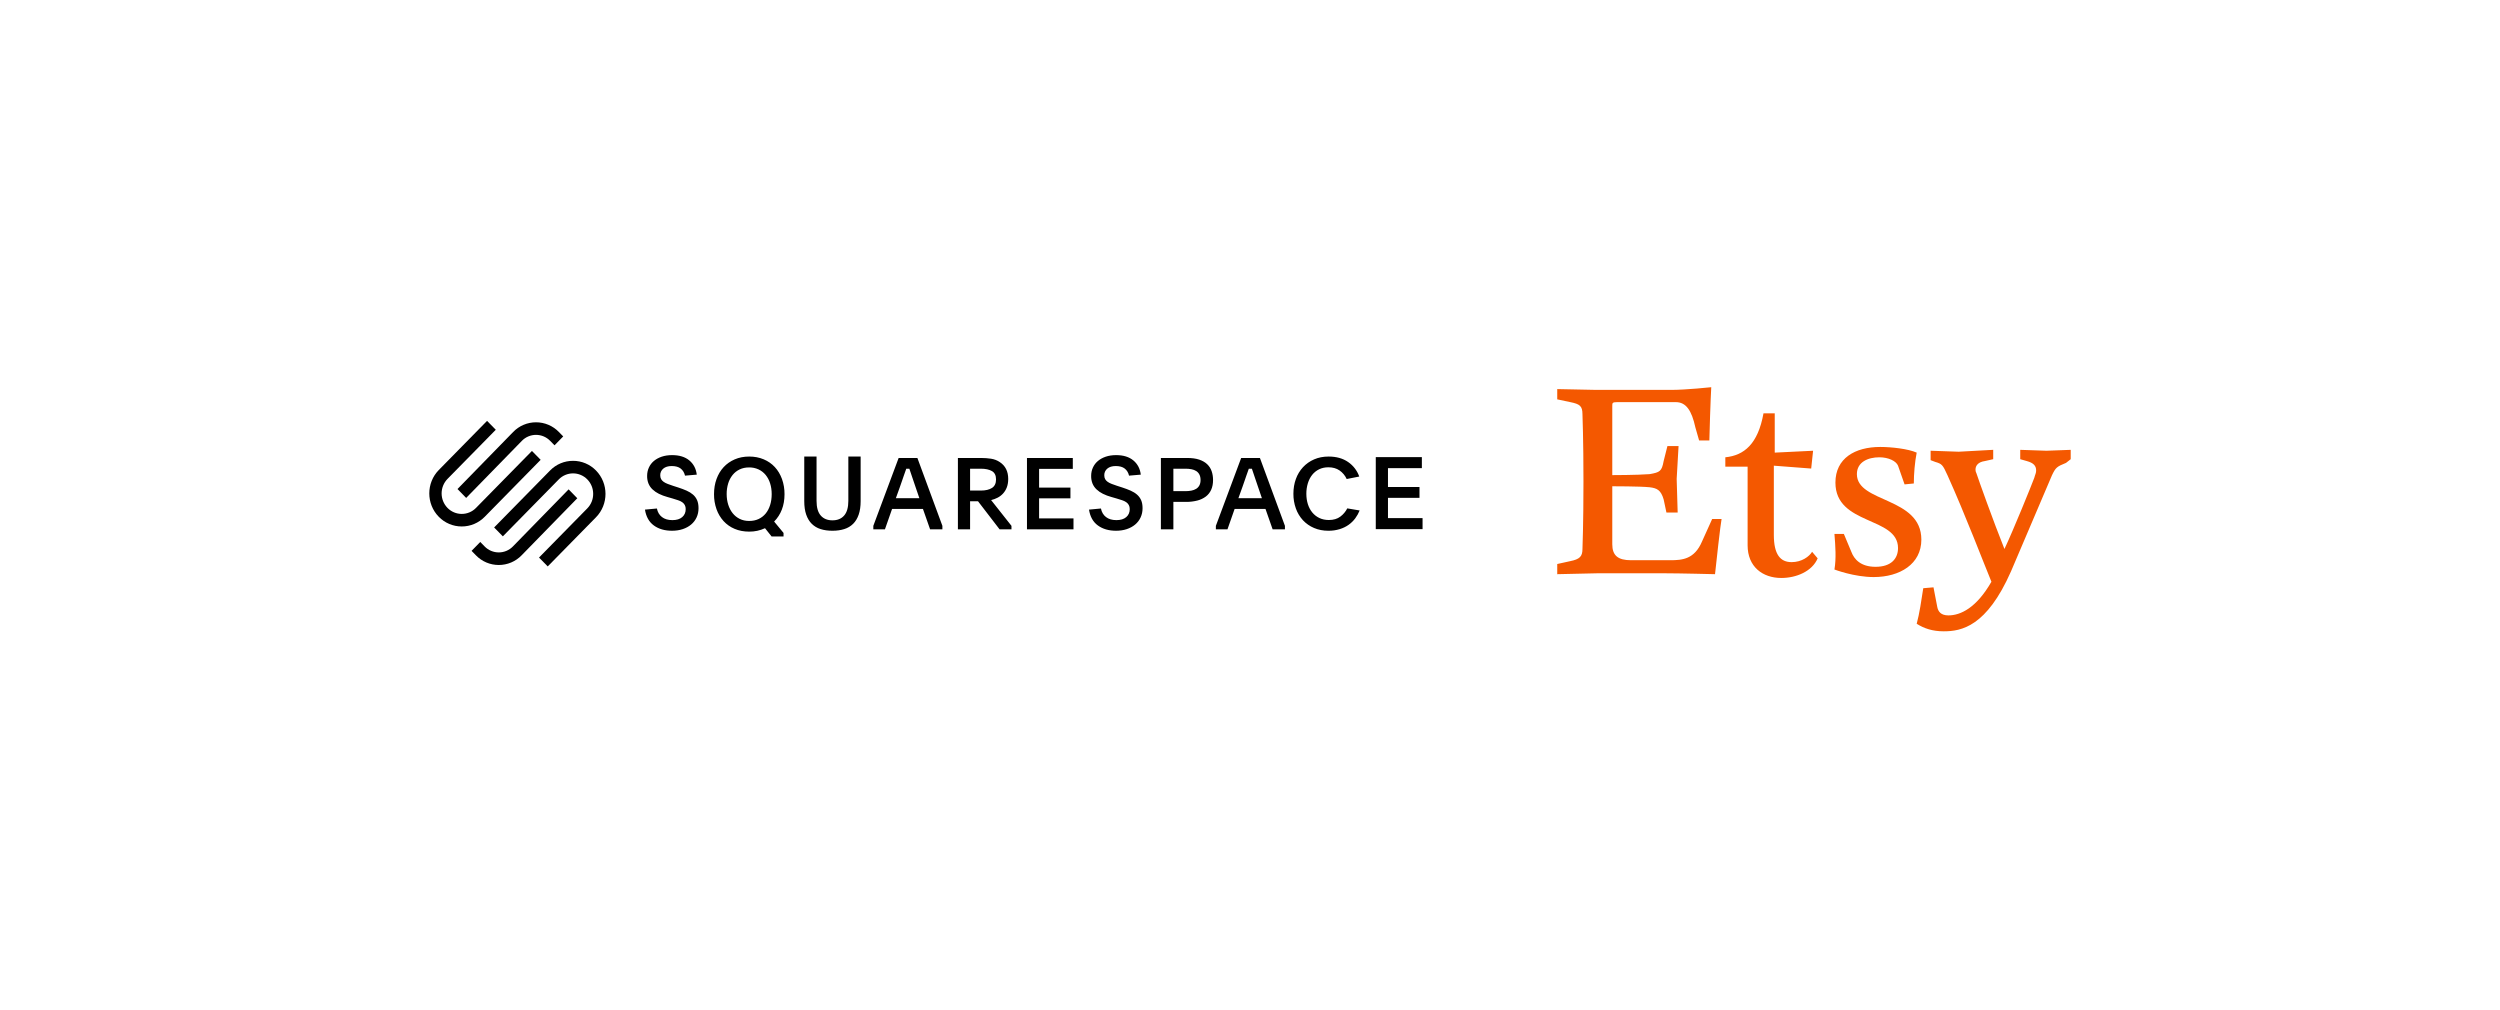 <svg width="297" height="120" viewBox="0 0 297 120" fill="none" xmlns="http://www.w3.org/2000/svg">
<rect width="297" height="120" fill="white"/>
<path fill-rule="evenodd" clip-rule="evenodd" d="M55.38 59.154L61.995 52.376C62.213 52.15 62.475 51.97 62.764 51.848C63.053 51.725 63.365 51.662 63.679 51.663C64.316 51.663 64.914 51.915 65.362 52.376L65.878 52.903L66.91 51.847L66.394 51.32C66.042 50.956 65.621 50.666 65.154 50.468C64.688 50.27 64.186 50.169 63.679 50.169C63.172 50.169 62.67 50.27 62.204 50.468C61.737 50.666 61.316 50.956 60.964 51.32L54.35 58.096L55.38 59.154Z" fill="black"/>
<path fill-rule="evenodd" clip-rule="evenodd" d="M64.23 54.627L63.194 53.573L56.549 60.34C56.329 60.566 56.066 60.745 55.775 60.868C55.484 60.99 55.172 61.053 54.856 61.053C54.541 61.053 54.228 60.99 53.938 60.868C53.647 60.745 53.384 60.566 53.164 60.34C52.715 59.879 52.464 59.261 52.464 58.617C52.464 57.974 52.715 57.356 53.164 56.894L58.899 51.055L57.862 50L52.128 55.839C50.624 57.371 50.624 59.864 52.128 61.395C52.483 61.76 52.907 62.049 53.375 62.246C53.844 62.444 54.348 62.545 54.856 62.544C55.888 62.544 56.856 62.135 57.584 61.395L64.23 54.627ZM70.804 55.895C70.45 55.531 70.026 55.242 69.558 55.044C69.089 54.847 68.586 54.746 68.077 54.747C67.046 54.747 66.076 55.154 65.349 55.895L58.703 62.663L59.739 63.717L66.385 56.95C66.605 56.724 66.868 56.545 67.159 56.423C67.449 56.3 67.762 56.237 68.077 56.237C68.393 56.237 68.705 56.3 68.996 56.423C69.286 56.545 69.549 56.724 69.77 56.95C70.221 57.41 70.473 58.029 70.469 58.673C70.473 59.317 70.221 59.936 69.77 60.397L64.035 66.236L65.071 67.29L70.804 61.453C72.309 59.921 72.309 57.428 70.804 55.895Z" fill="black"/>
<path fill-rule="evenodd" clip-rule="evenodd" d="M67.553 58.136L60.938 64.913C60.72 65.139 60.458 65.319 60.169 65.441C59.88 65.564 59.568 65.627 59.254 65.627C58.94 65.627 58.629 65.564 58.339 65.441C58.05 65.319 57.788 65.139 57.57 64.913L57.054 64.386L56.023 65.442L56.539 65.971C56.891 66.335 57.312 66.624 57.779 66.822C58.245 67.02 58.747 67.121 59.254 67.121C59.761 67.121 60.263 67.019 60.729 66.822C61.196 66.624 61.617 66.334 61.969 65.97L68.583 59.193L67.553 58.136ZM78.041 60.41C78.126 60.843 78.326 61.181 78.641 61.425C78.954 61.669 79.367 61.791 79.879 61.791C80.383 61.791 80.773 61.671 81.049 61.431C81.324 61.191 81.461 60.875 81.461 60.482C81.467 60.313 81.429 60.146 81.351 59.996C81.276 59.862 81.17 59.746 81.043 59.659C80.892 59.558 80.727 59.48 80.554 59.426C80.36 59.361 80.143 59.294 79.902 59.221L79.275 59.04C78.93 58.947 78.595 58.82 78.274 58.662C77.997 58.527 77.742 58.351 77.518 58.14C77.312 57.946 77.15 57.71 77.041 57.449C76.927 57.161 76.872 56.853 76.878 56.543C76.878 56.182 76.947 55.85 77.088 55.545C77.225 55.244 77.427 54.978 77.681 54.765C77.937 54.549 78.247 54.379 78.612 54.254C78.976 54.131 79.387 54.068 79.845 54.068C80.705 54.068 81.388 54.279 81.892 54.699C82.396 55.119 82.691 55.682 82.776 56.387L81.38 56.507C81.294 56.146 81.124 55.866 80.869 55.666C80.613 55.465 80.255 55.366 79.798 55.366C79.372 55.366 79.037 55.468 78.797 55.672C78.681 55.767 78.589 55.887 78.526 56.024C78.464 56.16 78.433 56.309 78.437 56.458C78.437 56.643 78.472 56.797 78.542 56.921C78.612 57.044 78.712 57.153 78.844 57.245C78.976 57.338 79.137 57.419 79.326 57.492C79.516 57.563 79.731 57.64 79.972 57.72L80.567 57.911C80.938 58.032 81.274 58.158 81.572 58.29C81.87 58.422 82.124 58.58 82.334 58.764C82.544 58.949 82.705 59.169 82.817 59.426C82.929 59.681 82.985 59.998 82.985 60.374C82.985 60.774 82.908 61.141 82.753 61.473C82.602 61.8 82.379 62.09 82.101 62.32C81.823 62.552 81.491 62.732 81.106 62.861C80.722 62.988 80.298 63.053 79.833 63.053C78.972 63.053 78.254 62.844 77.681 62.428C77.107 62.012 76.754 61.383 76.621 60.542L78.041 60.41V60.41ZM88.991 55.53C88.572 55.53 88.199 55.609 87.868 55.768C87.538 55.927 87.26 56.147 87.032 56.43C86.795 56.728 86.617 57.068 86.508 57.432C86.385 57.841 86.324 58.266 86.328 58.692C86.328 59.145 86.39 59.566 86.514 59.957C86.637 60.346 86.814 60.685 87.043 60.971C87.271 61.258 87.551 61.482 87.88 61.645C88.21 61.809 88.584 61.889 89.002 61.889C89.421 61.889 89.794 61.813 90.125 61.657C90.449 61.506 90.736 61.283 90.962 61.007C91.191 60.728 91.367 60.392 91.491 59.998C91.615 59.604 91.677 59.173 91.677 58.704C91.677 58.242 91.615 57.816 91.491 57.427C91.38 57.062 91.201 56.722 90.962 56.425C90.733 56.146 90.445 55.922 90.119 55.768C89.766 55.605 89.38 55.523 88.991 55.53ZM89.002 54.238C89.63 54.238 90.205 54.348 90.724 54.567C91.243 54.786 91.685 55.092 92.05 55.488C92.414 55.883 92.697 56.355 92.899 56.904C93.105 57.483 93.207 58.094 93.201 58.709C93.201 59.387 93.094 59.999 92.881 60.545C92.678 61.075 92.367 61.557 91.968 61.962L93.084 63.312V63.731H91.664L90.885 62.751C90.299 63.023 89.66 63.162 89.013 63.157C88.369 63.157 87.79 63.048 87.274 62.828C86.775 62.62 86.326 62.306 85.961 61.907C85.591 61.497 85.306 61.018 85.123 60.497C84.921 59.923 84.82 59.318 84.826 58.709C84.826 58.056 84.925 57.456 85.123 56.91C85.321 56.364 85.602 55.894 85.966 55.499C86.33 55.105 86.77 54.796 87.287 54.573C87.802 54.35 88.374 54.238 89.002 54.238ZM98.894 61.816C99.49 61.816 99.953 61.627 100.285 61.245C100.617 60.865 100.783 60.282 100.783 59.498V54.238H102.244V59.534C102.244 60.158 102.166 60.693 102.012 61.137C101.857 61.582 101.637 61.946 101.352 62.23C101.056 62.52 100.694 62.735 100.296 62.855C99.88 62.987 99.412 63.053 98.894 63.053C98.369 63.053 97.899 62.987 97.487 62.855C97.092 62.734 96.732 62.52 96.438 62.23C96.152 61.946 95.932 61.582 95.777 61.137C95.622 60.693 95.546 60.158 95.546 59.534V54.238H97.006V59.498C97.006 60.283 97.171 60.865 97.504 61.245C97.836 61.626 98.3 61.816 98.894 61.816ZM106.427 59.189H109.222L108.762 57.842C108.58 57.315 108.435 56.885 108.325 56.555C108.216 56.224 108.117 55.933 108.031 55.682H107.665C107.565 55.965 107.465 56.248 107.365 56.531C107.306 56.696 107.241 56.885 107.17 57.098C107.099 57.31 107.013 57.558 106.911 57.842L106.428 59.187L106.427 59.189ZM103.751 62.47L106.758 54.407H108.986L111.956 62.47V62.883H110.495L109.646 60.462H105.979L105.13 62.883H103.751V62.47ZM115.246 58.279H116.519C117.081 58.279 117.521 58.175 117.845 57.969C118.167 57.763 118.329 57.426 118.329 56.956C118.329 56.481 118.166 56.15 117.839 55.963C117.512 55.776 117.071 55.682 116.519 55.682H115.246V58.279ZM120.163 62.883H118.749L116.192 59.554H115.246V62.883H113.799V54.407H116.519C116.946 54.407 117.354 54.436 117.738 54.495C118.124 54.555 118.473 54.691 118.784 54.903C119.445 55.343 119.776 56.008 119.776 56.897C119.776 57.282 119.719 57.619 119.606 57.907C119.504 58.176 119.352 58.424 119.157 58.638C118.972 58.838 118.753 59.003 118.51 59.128C118.267 59.253 118.01 59.348 117.745 59.411L120.162 62.47L120.163 62.883ZM122.004 54.407H127.449V55.705H123.445V57.925H127.168V59.199H123.445V61.584H127.531V62.883H122.004V54.407ZM130.792 60.41C130.877 60.843 131.077 61.181 131.392 61.425C131.705 61.669 132.118 61.791 132.63 61.791C133.133 61.791 133.524 61.671 133.799 61.431C134.075 61.191 134.213 60.875 134.213 60.482C134.213 60.29 134.176 60.128 134.101 59.996C134.026 59.862 133.921 59.746 133.794 59.659C133.643 59.558 133.478 59.48 133.305 59.426C133.111 59.361 132.894 59.294 132.653 59.221L132.026 59.04C131.681 58.947 131.346 58.82 131.025 58.662C130.748 58.527 130.494 58.351 130.269 58.14C130.063 57.946 129.9 57.71 129.791 57.449C129.678 57.161 129.623 56.853 129.629 56.543C129.629 56.182 129.698 55.85 129.839 55.545C129.976 55.244 130.178 54.978 130.432 54.765C130.688 54.549 130.998 54.379 131.362 54.254C131.727 54.131 132.137 54.068 132.595 54.068C133.456 54.068 134.139 54.279 134.643 54.699C135.147 55.119 135.441 55.682 135.526 56.387L134.131 56.507C134.045 56.146 133.875 55.866 133.619 55.666C133.364 55.465 133.006 55.366 132.548 55.366C132.122 55.366 131.789 55.468 131.548 55.672C131.432 55.767 131.34 55.887 131.277 56.024C131.215 56.16 131.184 56.309 131.188 56.458C131.188 56.643 131.222 56.797 131.292 56.921C131.362 57.044 131.462 57.153 131.594 57.245C131.727 57.338 131.887 57.419 132.077 57.492C132.267 57.563 132.483 57.64 132.723 57.72L133.317 57.911C133.689 58.032 134.024 58.158 134.323 58.29C134.621 58.422 134.875 58.58 135.084 58.764C135.294 58.949 135.455 59.169 135.568 59.426C135.68 59.681 135.736 59.998 135.736 60.374C135.736 60.774 135.658 61.141 135.503 61.473C135.352 61.8 135.13 62.09 134.852 62.32C134.573 62.552 134.242 62.732 133.857 62.861C133.473 62.988 133.048 63.053 132.584 63.053C131.723 63.053 131.005 62.844 130.432 62.428C129.858 62.012 129.505 61.383 129.373 60.542L130.792 60.41V60.41ZM139.397 58.35H140.822C141.083 58.35 141.322 58.328 141.54 58.285C141.742 58.248 141.935 58.175 142.11 58.069C142.272 57.968 142.398 57.831 142.489 57.66C142.581 57.487 142.626 57.277 142.626 57.027C142.626 56.77 142.581 56.554 142.489 56.379C142.404 56.209 142.275 56.066 142.115 55.963C141.943 55.855 141.752 55.782 141.552 55.746C141.319 55.702 141.082 55.68 140.846 55.682H139.397V58.35ZM137.914 54.407H141.024C141.601 54.407 142.086 54.473 142.478 54.607C142.87 54.742 143.186 54.926 143.427 55.162C143.668 55.399 143.843 55.676 143.95 55.995C144.056 56.313 144.11 56.658 144.11 57.027C144.11 57.469 144.036 57.852 143.89 58.178C143.75 58.497 143.532 58.775 143.255 58.987C142.953 59.211 142.61 59.373 142.246 59.464C141.808 59.576 141.357 59.63 140.905 59.624H139.397V62.883H137.914V54.407ZM147.121 59.189H149.915L149.455 57.842C149.275 57.315 149.129 56.886 149.019 56.556C148.909 56.225 148.811 55.934 148.724 55.683H148.359L148.218 56.083L148.058 56.532C147.999 56.697 147.935 56.886 147.864 57.099C147.793 57.31 147.707 57.559 147.605 57.842L147.121 59.189ZM144.445 62.47L147.451 54.407H149.679L152.65 62.47V62.883H151.188L150.34 60.462H146.673L145.824 62.883H144.445V62.47ZM161.526 60.643C161.393 60.974 161.218 61.285 161.004 61.577C160.785 61.872 160.521 62.13 160.222 62.343C159.917 62.562 159.562 62.735 159.159 62.862C158.723 62.993 158.269 63.058 157.814 63.053C157.187 63.053 156.617 62.942 156.105 62.722C155.607 62.512 155.159 62.2 154.791 61.806C154.42 61.402 154.134 60.928 153.951 60.412C153.75 59.849 153.65 59.255 153.656 58.657C153.656 58.027 153.754 57.442 153.951 56.903C154.136 56.384 154.423 55.908 154.797 55.502C155.168 55.106 155.617 54.79 156.116 54.575C156.629 54.35 157.203 54.238 157.838 54.238C158.761 54.238 159.535 54.455 160.157 54.888C160.77 55.308 161.233 55.913 161.479 56.613L159.987 56.908C159.801 56.497 159.507 56.144 159.135 55.887C158.771 55.638 158.331 55.514 157.814 55.514C157.398 55.514 157.029 55.595 156.704 55.755C156.383 55.913 156.102 56.14 155.881 56.42C155.658 56.703 155.487 57.036 155.37 57.422C155.251 57.822 155.191 58.239 155.194 58.657C155.194 59.105 155.255 59.519 155.376 59.899C155.497 60.28 155.674 60.61 155.905 60.888C156.136 61.166 156.416 61.385 156.745 61.541C157.073 61.698 157.45 61.777 157.872 61.777C158.421 61.777 158.873 61.643 159.23 61.375C159.578 61.116 159.861 60.781 160.057 60.395L161.526 60.643Z" fill="black"/>
<path d="M163.442 54.306H169V62.863H163.442V54.306Z" fill="white"/>
<path fill-rule="evenodd" clip-rule="evenodd" d="M163.442 54.306H168.917V55.616H164.891V57.856H168.635V59.144H164.891V61.552H169V62.862H163.442V54.306Z" fill="black"/>
<path d="M191.539 48.223V56.444C191.539 56.444 194.43 56.444 195.977 56.327C197.194 56.113 197.419 55.995 197.641 54.776L198.09 52.99H199.413L199.189 56.893L199.307 60.891H197.972L197.642 59.33C197.312 58.219 196.863 57.994 195.979 57.886C194.87 57.769 191.539 57.769 191.539 57.769V64.664C191.539 65.989 192.212 66.555 193.758 66.555H198.42C199.862 66.555 201.301 66.438 202.198 64.332L203.404 61.66H204.523C204.405 62.215 203.852 67.112 203.745 68.213C203.745 68.213 199.53 68.106 197.76 68.106H189.769L185 68.213V67.004L186.547 66.663C187.667 66.438 187.997 66.108 187.997 65.219C187.997 65.219 188.115 62.215 188.115 57.212C188.115 52.22 187.997 49.216 187.997 49.216C187.997 48.222 187.667 47.997 186.547 47.772L185 47.443V46.224L189.662 46.32H198.538C200.31 46.32 203.296 46 203.296 46C203.296 46 203.189 47.881 203.071 52.329H201.855L201.408 50.768C200.97 48.767 200.308 47.773 199.081 47.773H192.105C191.539 47.775 191.539 47.881 191.539 48.223ZM209.504 49.1H210.839V53.772L215.395 53.548L215.17 55.664L210.732 55.323V63.553C210.732 65.884 211.51 66.782 212.845 66.782C214.051 66.782 214.947 66.109 215.277 65.553L215.938 66.333C215.277 67.884 213.4 68.663 211.617 68.663C209.408 68.663 207.616 67.337 207.616 64.782V55.439H204.969V54.327C207.19 54.103 208.844 52.767 209.504 49.1ZM219.052 63.434L219.938 65.552C220.268 66.438 221.047 67.337 222.817 67.337C224.705 67.337 225.485 66.333 225.485 65.114C225.485 61.33 218.048 62.442 218.048 57.331C218.048 54.444 220.374 53.098 223.372 53.098C224.705 53.098 226.7 53.322 227.703 53.771C227.48 54.882 227.362 56.325 227.362 57.437L226.262 57.545L225.485 55.321C225.26 54.776 224.364 54.327 223.266 54.327C221.931 54.327 220.598 54.882 220.598 56.325C220.598 59.768 228.257 58.998 228.257 64.108C228.257 67.006 225.708 68.555 222.593 68.555C220.268 68.555 217.932 67.657 217.932 67.657C218.155 66.332 218.048 64.89 217.932 63.434H219.052ZM227.704 74.104C228.035 72.884 228.259 71.335 228.483 69.881L229.699 69.775L230.147 72.104C230.254 72.661 230.585 73.109 231.471 73.109C232.911 73.109 234.8 72.223 236.581 69.11C235.791 67.218 233.466 61.114 231.354 56.443C230.8 55.214 230.692 55.106 229.924 54.882L229.358 54.668V53.547L232.696 53.664L236.793 53.439V54.552L235.791 54.776C235.013 54.884 234.691 55.321 234.691 55.77C234.691 55.889 234.691 55.995 234.798 56.22C235.012 56.893 236.795 61.886 238.128 65.22C239.226 62.89 241.339 57.663 241.67 56.776C241.787 56.327 241.894 56.22 241.894 55.889C241.894 55.323 241.564 54.991 240.794 54.777L240.004 54.552V53.441L243.121 53.548L246 53.441V54.552L245.445 54.99C244.336 55.439 244.22 55.545 243.782 56.443L238.906 67.881C236.015 74.445 233.018 75 230.915 75C229.583 75.001 228.58 74.659 227.704 74.104Z" fill="#F45800"/>
</svg>
